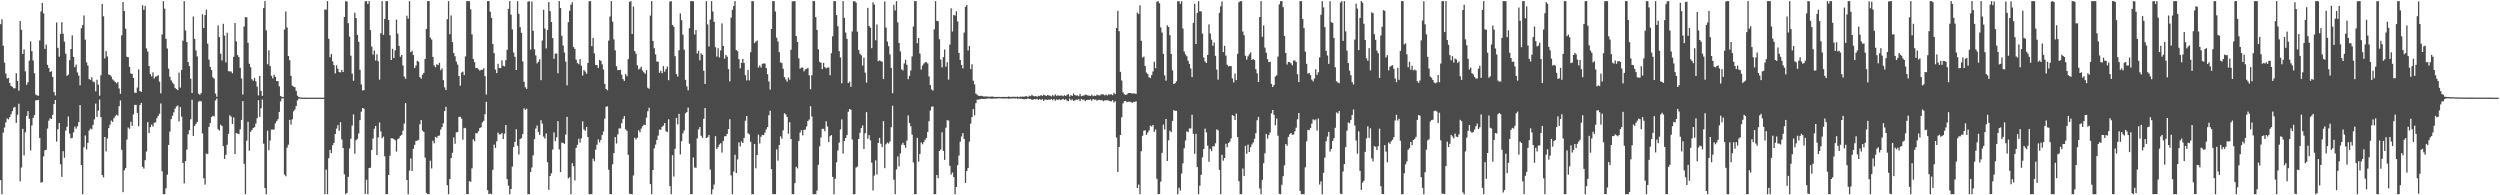 <?xml version="1.0" encoding="UTF-8"?>
<svg xmlns="http://www.w3.org/2000/svg" width="1920" height="150">
  <path d="M0 18.589h1v119.735H0zM1 14.837h1v134.263H1zM2 35.132h1v66.752H2zM3 48.070h1v49.878H3zM4 56.476h1v37.549H4zM5 60.242h1v30.703H5zM6 59.877h1v31.821H6zM7 63.757h1v26.163H7zM8 65.989h1v21.768H8zM9 66.635h1v18.790H9zM10 67.802h1v14.868H10zM11 67.842h1v14.235H11zM12 56.223h1v38.160H12zM13 62.087h1v26.131H13zM14 69.645h1v10.041H14zM15 16.171h1v123.147H15zM16 22.909h1v105.740H16zM17 41.449h1v57.492H17zM18 38.011h1v81.311H18zM19 54.787h1v46.865H19zM20 65.191h1v23.823H20zM21 63.130h1v22.205H21zM22 46.529h1v44.697H22zM23 31.768h1v83.776H23zM24 39.262h1v57.105H24zM25 46.434h1v44.150H25zM26 56.269h1v32.138H26zM27 72.589h1v4.458H27zM28 73.249h1v3.774H28zM29 73.530h1v3.104H29zM30 31.140h1v74.818H30zM31 8.808h1v131.492H31zM32 2.255h1v137.626H32zM33 10.280h1v109.832H33zM34 37.522h1v77.902H34zM35 34.234h1v80.824H35zM36 49.779h1v48.963H36zM37 52.210h1v40.487H37zM38 55.224h1v35.602H38zM39 54.748h1v36.630H39zM40 59.083h1v29.114H40zM41 70.691h1v9.215H41zM42 73.326h1v3.483H42zM43 17.256h1v91.495H43zM44 36.771h1v62.537H44zM45 43.534h1v50.931H45zM46 26.141h1v99.991H46zM47 17.056h1v118.783H47zM48 25.918h1v90.208H48zM49 31.980h1v89.157H49zM50 41.254h1v59.092H50zM51 58.266h1v39.129H51zM52 57.270h1v32.207H52zM53 46.226h1v56.354H53zM54 37.652h1v68.595H54zM55 27.162h1v78.687H55zM56 43.678h1v57.993H56zM57 51.563h1v45.729H57zM58 49.618h1v49.187H58zM59 55.594h1v41.415H59zM60 58.111h1v35.510H60zM61 65.543h1v15.143H61zM62 21.638h1v105.157H62zM63 19.295h1v129.836H63zM64 11.855h1v101.230H64zM65 30.480h1v73.535H65zM66 47.854h1v66.908H66zM67 50.326h1v59.395H67zM68 60.708h1v39.558H68zM69 61.435h1v37.272H69zM70 59.336h1v39.977H70zM71 62.596h1v33.307H71zM72 63.187h1v28.496H72zM73 70.150h1v9.428H73zM74 61.216h1v28.537H74zM75 64.991h1v19.993H75zM76 73.549h1v2.961H76zM77 57.820h1v32.137H77zM78 2.993h1v131.482H78zM79 12.535h1v123.700H79zM80 44.839h1v60.399H80zM81 39.280h1v77.002H81zM82 43.355h1v62.999H82zM83 57.211h1v41.215H83zM84 57.605h1v38.189H84zM85 58.779h1v33.833H85zM86 60.920h1v32.700H86zM87 61.920h1v28.968H87zM88 62.913h1v26.391H88zM89 64.016h1v24.080H89zM90 63.073h1v25.692H90zM91 67.905h1v13.683H91zM92 72.009h1v5.138H92zM93 27.117h1v87.954H93zM94 1.491h1v146.132H94zM95 8.507h1v122.255H95zM96 22.017h1v107.085H96zM97 43.555h1v63.645H97zM98 43.940h1v53.999H98zM99 51.362h1v47.571H99zM100 56.358h1v37.124H100zM101 56.770h1v39.879H101zM102 59.857h1v28.009H102zM103 71.161h1v9.359H103zM104 71.302h1v9.244H104zM105 67.199h1v19.552H105zM106 53.353h1v43.551H106zM107 69.957h1v10.684H107zM108 70.529h1v8.533H108zM109 4.015h1v124.148H109zM110 7.504h1v121.975H110zM111 4.566h1v118.469H111zM112 37.162h1v79.212H112zM113 39.621h1v54.199H113zM114 50.661h1v51.572H114zM115 56.950h1v40.759H115zM116 58.659h1v37.022H116zM117 55.583h1v41.630H117zM118 60.241h1v34.059H118zM119 58.879h1v35.066H119zM120 58.514h1v32.339H120zM121 57.734h1v31.303H121zM122 62.742h1v24.562H122zM123 71.682h1v7.803H123zM124 26.460h1v105.086H124zM125 0.869h1v148.262H125zM126 6.647h1v142.484H126zM127 29.875h1v114.724H127zM128 37.298h1v96.847H128zM129 52.670h1v58.653H129zM130 59.001h1v42.027H130zM131 61.675h1v29.823H131zM132 63.420h1v25.456H132zM133 64.650h1v21.638H133zM134 67.465h1v16.007H134zM135 68.423h1v13.326H135zM136 69.211h1v11.782H136zM137 55.781h1v37.452H137zM138 67.256h1v15.018H138zM139 53.704h1v35.844H139zM140 31.303h1v93.813H140zM141 0.869h1v139.969H141zM142 23.414h1v100.295H142zM143 32.304h1v82.596H143zM144 47.602h1v55.496H144zM145 50.765h1v49.126H145zM146 60.476h1v31.100H146zM147 71.426h1v5.172H147zM148 12.653h1v91.735H148zM149 29.836h1v66.937H149zM150 38.725h1v56.409H150zM151 43.369h1v50.274H151zM152 71.952h1v6.178H152zM153 72.831h1v4.638H153zM154 71.512h1v6.313H154zM155 10.937h1v91.550H155zM156 21.537h1v115.354H156zM157 11.570h1v130.219H157zM158 7.412h1v110.556H158zM159 33.513h1v84.863H159zM160 45.819h1v51.683H160zM161 51.350h1v43.084H161zM162 53.836h1v36.019H162zM163 59.367h1v29.524H163zM164 60.358h1v29.023H164zM165 71.824h1v5.354H165zM166 74.273h1v1.380H166zM167 19.483h1v79.783H167zM168 28.447h1v71.869H168zM169 41.287h1v54.488H169zM170 46.426h1v50.395H170zM171 18.279h1v93.957H171zM172 27.360h1v94.689H172zM173 47.899h1v70.971H173zM174 25.118h1v86.017H174zM175 54.662h1v48.150H175zM176 54.822h1v33.751H176zM177 54.873h1v34.726H177zM178 56.292h1v38.866H178zM179 43.550h1v46.661H179zM180 17.675h1v100.637H180zM181 31.771h1v70.446H181zM182 42.336h1v60.304H182zM183 43.882h1v59.155H183zM184 52.071h1v47.224H184zM185 60.245h1v31.849H185zM186 72.601h1v5.080H186zM187 20.395h1v105.422H187zM188 13.205h1v135.926H188zM189 13.265h1v94.781H189zM190 32.895h1v60.662H190zM191 49.014h1v66.787H191zM192 51.650h1v49.560H192zM193 60.869h1v38.979H193zM194 61.985h1v36.351H194zM195 59.810h1v37.845H195zM196 62.415h1v32.535H196zM197 66.581h1v24.188H197zM198 73.284h1v3.663H198zM199 58.388h1v31.358H199zM200 69.734h1v13.461H200zM201 73.640h1v2.780H201zM202 6.252h1v104.018H202zM203 0.869h1v143.568H203zM204 23.349h1v125.782H204zM205 49.364h1v50.978H205zM206 38.579h1v76.828H206zM207 50.771h1v57.100H207zM208 58.206h1v41.343H208zM209 60.190h1v39.354H209zM210 57.352h1v42.148H210zM211 59.031h1v35.701H211zM212 62.200h1v30.811H212zM213 62.288h1v29.284H213zM214 66.281h1v19.679H214zM215 73.687h1v4.239H215zM216 74.329h1v1.265H216zM217 74.569h1v1.000H217zM218 22.706h1v111.369H218zM219 8.793h1v126.561H219zM220 21.160h1v92.190H220zM221 43.003h1v68.126H221zM222 46.221h1v45.812H222zM223 58.280h1v37.426H223zM224 65.756h1v25.913H224zM225 66.585h1v18.982H225zM226 66.944h1v17.189H226zM227 69.802h1v11.568H227zM228 73.459h1v3.634H228zM229 74.484h1v1.254H229zM230 74.787h1v1.000H230zM231 74.888h1v1.000H231zM232 74.937h1v1.000H232zM233 74.964h1v1.000H233zM234 74.977h1v1.000H234zM235 74.987h1v1.000H235zM236 74.991h1v1.000H236zM237 74.994h1v1.000H237zM238 74.997h1v1.000H238zM239 74.997h1v1.000H239zM240 74.997h1v1.000H240zM241 74.998h1v1.000H241zM242 74.999h1v1.000H242zM243 75.000h1v1.000H243zM244 75.000h1v1.000H244zM245 75.000h1v1.000H245zM246 75.000h1v1.000H246zM247 75.000h1v1.000H247zM248 75.000h1v1.000H248zM249 7.336h1v141.795H249zM250 7.408h1v122.868H250zM251 0.869h1v148.262H251zM252 29.740h1v91.766H252zM253 43.993h1v71.131H253zM254 41.527h1v76.058H254zM255 47.116h1v64.425H255zM256 49.998h1v59.756H256zM257 56.394h1v46.570H257zM258 50.194h1v48.593H258zM259 52.837h1v43.267H259zM260 55.331h1v45.048H260zM261 55.592h1v38.236H261zM262 53.704h1v53.332H262zM263 55.310h1v58.410H263zM264 13.077h1v120.824H264zM265 0.943h1v148.188H265zM266 1.100h1v147.011H266zM267 17.827h1v118.005H267zM268 28.097h1v85.970H268zM269 42.822h1v63.742H269zM270 56.523h1v39.964H270zM271 62.028h1v25.832H271zM272 9.749h1v108.254H272zM273 13.814h1v93.836H273zM274 26.843h1v79.810H274zM275 32.094h1v70.414H275zM276 53.605h1v38.681H276zM277 64.809h1v20.953H277zM278 69.488h1v13.491H278zM279 69.169h1v14.285H279zM280 1.020h1v147.927H280zM281 0.869h1v137.194H281zM282 3.061h1v146.070H282zM283 0.869h1v128.226H283zM284 23.130h1v105.687H284zM285 35.776h1v79.366H285zM286 41.952h1v64.424H286zM287 38.775h1v60.088H287zM288 46.434h1v50.291H288zM289 41.711h1v77.307H289zM290 47.008h1v58.510H290zM291 61.195h1v32.861H291zM292 25.563h1v75.405H292zM293 0.869h1v105.288H293zM294 26.775h1v78.146H294zM295 14.531h1v105.475H295zM296 0.878h1v148.253H296zM297 0.877h1v148.197H297zM298 15.421h1v119.052H298zM299 27.085h1v92.448H299zM300 46.078h1v60.086H300zM301 37.497h1v68.779H301zM302 44.596h1v62.205H302zM303 38.715h1v69.003H303zM304 15.077h1v101.344H304zM305 25.838h1v81.127H305zM306 35.240h1v70.910H306zM307 43.582h1v60.757H307zM308 42.218h1v61.356H308zM309 50.269h1v50.062H309zM310 58.812h1v36.106H310zM311 60.582h1v18.660H311zM312 12.034h1v126.182H312zM313 14.284h1v134.847H313zM314 0.869h1v130.109H314zM315 40.055h1v81.630H315zM316 39.077h1v92.256H316zM317 42.279h1v72.014H317zM318 52.299h1v58.889H318zM319 50.339h1v57.836H319zM320 46.768h1v61.198H320zM321 47.403h1v60.017H321zM322 59.237h1v36.198H322zM323 60.406h1v31.829H323zM324 57.341h1v42.940H324zM325 55.944h1v45.469H325zM326 45.283h1v75.744H326zM327 22.238h1v125.877H327zM328 0.869h1v148.262H328zM329 0.869h1v148.262H329zM330 28.866h1v94.552H330zM331 30.361h1v99.032H331zM332 43.735h1v64.345H332zM333 50.261h1v59.814H333zM334 51.589h1v53.518H334zM335 49.339h1v56.529H335zM336 50.006h1v54.327H336zM337 48.217h1v55.871H337zM338 53.922h1v45.616H338zM339 52.536h1v45.108H339zM340 61.569h1v33.158H340zM341 67.014h1v18.354H341zM342 69.157h1v12.853H342zM343 14.733h1v127.475H343zM344 0.869h1v148.262H344zM345 26.275h1v111.204H345zM346 11.855h1v109.527H346zM347 32.335h1v84.983H347zM348 40.750h1v64.819H348zM349 43.215h1v67.215H349zM350 47.375h1v54.302H350zM351 49.668h1v51.662H351zM352 58.344h1v31.472H352zM353 65.777h1v23.806H353zM354 55.671h1v35.445H354zM355 55.040h1v52.200H355zM356 57.693h1v40.524H356zM357 43.310h1v55.217H357zM358 0.869h1v148.178H358zM359 0.869h1v148.219H359zM360 0.879h1v138.220H360zM361 7.164h1v132.464H361zM362 26.422h1v102.871H362zM363 45.229h1v61.760H363zM364 47.774h1v60.741H364zM365 52.274h1v50.030H365zM366 52.222h1v50.124H366zM367 53.178h1v47.640H367zM368 54.280h1v44.057H368zM369 53.545h1v44.189H369zM370 53.633h1v40.421H370zM371 52.447h1v40.334H371zM372 58.508h1v29.245H372zM373 72.607h1v5.597H373zM374 0.869h1v145.165H374zM375 0.869h1v148.262H375zM376 9.035h1v139.579H376zM377 13.826h1v135.305H377zM378 33.833h1v96.570H378zM379 40.852h1v70.215H379zM380 53.413h1v60.189H380zM381 56.171h1v52.408H381zM382 49.021h1v52.810H382zM383 52.157h1v51.102H383zM384 52.343h1v50.821H384zM385 46.351h1v55.751H385zM386 50.474h1v56.331H386zM387 51.000h1v51.678H387zM388 46.231h1v49.746H388zM389 38.268h1v99.281H389zM390 6.801h1v135.762H390zM391 0.869h1v148.237H391zM392 11.281h1v133.876H392zM393 22.573h1v105.402H393zM394 40.351h1v72.613H394zM395 43.595h1v65.413H395zM396 53.752h1v45.463H396zM397 0.869h1v111.034H397zM398 10.657h1v108.035H398zM399 20.845h1v86.017H399zM400 25.146h1v80.929H400zM401 47.225h1v55.809H401zM402 62.798h1v20.404H402zM403 67.000h1v17.313H403zM404 68.265h1v15.262H404zM405 1.300h1v147.831H405zM406 0.869h1v148.262H406zM407 38.159h1v93.936H407zM408 1.192h1v127.397H408zM409 23.657h1v95.619H409zM410 37.822h1v69.073H410zM411 42.589h1v56.138H411zM412 48.684h1v47.731H412zM413 47.448h1v53.869H413zM414 45.530h1v58.117H414zM415 61.607h1v30.663H415zM416 31.156h1v63.756H416zM417 7.454h1v97.417H417zM418 21.911h1v84.535H418zM419 37.150h1v65.339H419zM420 23.112h1v101.497H420zM421 1.645h1v144.141H421zM422 8.572h1v126.619H422zM423 16.900h1v116.185H423zM424 29.242h1v85.608H424zM425 45.180h1v56.575H425zM426 41.242h1v67.080H426zM427 41.062h1v64.431H427zM428 56.249h1v36.786H428zM429 0.876h1v113.851H429zM430 6.134h1v126.085H430zM431 27.502h1v82.003H431zM432 34.961h1v74.750H432zM433 40.297h1v70.224H433zM434 47.369h1v55.967H434zM435 65.607h1v24.165H435zM436 17.061h1v119.908H436zM437 8.298h1v127.745H437zM438 3.641h1v145.490H438zM439 1.734h1v123.562H439zM440 36.127h1v91.539H440zM441 37.534h1v101.054H441zM442 45.758h1v67.795H442zM443 48.438h1v62.844H443zM444 49.360h1v57.199H444zM445 45.436h1v64.064H445zM446 50.445h1v55.811H446zM447 57.973h1v35.241H447zM448 53.794h1v45.604H448zM449 55.001h1v45.505H449zM450 56.671h1v40.790H450zM451 48.327h1v56.906H451zM452 1.017h1v148.114H452zM453 0.869h1v148.262H453zM454 35.405h1v113.701H454zM455 29.110h1v92.746H455zM456 41.004h1v82.842H456zM457 49.838h1v65.109H457zM458 50.028h1v61.146H458zM459 52.160h1v54.971H459zM460 46.142h1v63.150H460zM461 46.772h1v60.692H461zM462 49.391h1v54.343H462zM463 53.395h1v47.608H463zM464 64.398h1v26.762H464zM465 68.351h1v13.642H465zM466 69.369h1v12.239H466zM467 31.187h1v99.155H467zM468 12.708h1v136.400H468zM469 0.869h1v148.262H469zM470 16.663h1v109.509H470zM471 30.245h1v87.342H471zM472 38.661h1v66.658H472zM473 50.821h1v59.412H473zM474 53.840h1v49.323H474zM475 53.765h1v44.843H475zM476 53.654h1v45.011H476zM477 57.356h1v37.235H477zM478 60.794h1v30.484H478zM479 62.088h1v27.070H479zM480 56.896h1v42.437H480zM481 58.584h1v41.847H481zM482 45.415h1v73.468H482zM483 1.451h1v147.291H483zM484 0.869h1v148.262H484zM485 26.080h1v123.051H485zM486 5.005h1v129.746H486zM487 39.165h1v66.603H487zM488 41.280h1v65.908H488zM489 50.174h1v55.654H489zM490 53.278h1v46.761H490zM491 52.624h1v48.900H491zM492 51.189h1v47.574H492zM493 54.179h1v42.811H493zM494 55.569h1v40.241H494zM495 56.692h1v39.395H495zM496 53.884h1v36.445H496zM497 67.368h1v18.120H497zM498 68.152h1v14.568H498zM499 11.970h1v129.445H499zM500 0.869h1v148.262H500zM501 31.500h1v99.052H501zM502 37.065h1v76.847H502zM503 41.762h1v69.315H503zM504 47.277h1v60.209H504zM505 47.424h1v56.699H505zM506 55.874h1v43.625H506zM507 54.340h1v45.281H507zM508 56.215h1v41.150H508zM509 50.749h1v45.747H509zM510 55.065h1v39.465H510zM511 53.108h1v47.702H511zM512 51.099h1v50.360H512zM513 61.568h1v30.067H513zM514 1.155h1v141.737H514zM515 0.903h1v148.222H515zM516 19.164h1v99.964H516zM517 20.547h1v115.049H517zM518 43.176h1v71.084H518zM519 56.827h1v33.760H519zM520 58.763h1v36.758H520zM521 38.621h1v48.834H521zM522 10.316h1v108.237H522zM523 15.455h1v93.015H523zM524 26.630h1v75.775H524zM525 38.140h1v62.040H525zM526 61.324h1v25.717H526zM527 66.310h1v19.775H527zM528 69.377h1v13.275H528zM529 21.665h1v88.701H529zM530 0.880h1v148.206H530zM531 0.869h1v148.258H531zM532 0.902h1v120.059H532zM533 26.450h1v102.211H533zM534 23.017h1v105.842H534zM535 41.083h1v65.243H535zM536 38.958h1v60.544H536zM537 46.347h1v51.219H537zM538 40.969h1v63.275H538zM539 42.133h1v63.759H539zM540 54.380h1v36.842H540zM541 64.476h1v18.454H541zM542 0.870h1v105.114H542zM543 18.754h1v86.681H543zM544 35.709h1v68.022H544zM545 15.003h1v115.234H545zM546 0.869h1v148.262H546zM547 8.870h1v136.606H547zM548 16.798h1v124.900H548zM549 36.271h1v68.320H549zM550 43.482h1v70.935H550zM551 37.009h1v76.062H551zM552 44.059h1v66.967H552zM553 38.710h1v71.319H553zM554 17.985h1v99.202H554zM555 35.328h1v73.035H555zM556 45.080h1v59.677H556zM557 42.189h1v62.363H557zM558 43.519h1v59.340H558zM559 53.089h1v46.027H559zM560 62.472h1v29.144H560zM561 13.545h1v121.193H561zM562 7.558h1v141.573H562zM563 4.632h1v127.154H563zM564 0.869h1v117.948H564zM565 38.389h1v94.486H565zM566 39.378h1v83.025H566zM567 45.393h1v63.976H567zM568 52.477h1v60.031H568zM569 48.257h1v60.396H569zM570 45.290h1v64.533H570zM571 48.388h1v57.613H571zM572 57.787h1v34.936H572zM573 61.769h1v27.280H573zM574 53.684h1v48.639H574zM575 61.681h1v41.546H575zM576 40.115h1v68.753H576zM577 0.869h1v148.262H577zM578 0.869h1v148.262H578zM579 33.141h1v77.485H579zM580 31.931h1v97.342H580zM581 31.123h1v87.924H581zM582 51.834h1v51.608H582zM583 50.208h1v59.990H583zM584 51.869h1v53.201H584zM585 48.979h1v54.643H585zM586 48.693h1v55.157H586zM587 48.852h1v52.939H587zM588 52.341h1v46.963H588zM589 56.973h1v40.597H589zM590 62.557h1v25.947H590zM591 68.815h1v16.265H591zM592 22.256h1v107.639H592zM593 0.869h1v148.056H593zM594 0.869h1v148.262H594zM595 8.832h1v140.299H595zM596 28.906h1v85.842H596zM597 31.899h1v91.469H597zM598 40.046h1v71.378H598zM599 47.920h1v56.788H599zM600 48.502h1v58.039H600zM601 52.771h1v47.328H601zM602 59.172h1v27.822H602zM603 60.980h1v26.913H603zM604 62.708h1v27.154H604zM605 59.553h1v43.112H605zM606 61.240h1v32.616H606zM607 38.211h1v68.533H607zM608 1.087h1v148.044H608zM609 0.869h1v148.262H609zM610 0.869h1v139.817H610zM611 27.676h1v100.431H611zM612 32.250h1v97.077H612zM613 44.778h1v63.442H613zM614 52.671h1v49.099H614zM615 51.931h1v47.994H615zM616 51.877h1v52.044H616zM617 54.782h1v44.994H617zM618 53.291h1v46.196H618zM619 52.910h1v44.229H619zM620 52.059h1v40.857H620zM621 57.877h1v33.920H621zM622 68.481h1v13.107H622zM623 57.762h1v31.718H623zM624 0.871h1v148.260H624zM625 0.869h1v148.262H625zM626 13.085h1v136.046H626zM627 22.972h1v123.387H627zM628 37.875h1v88.672H628zM629 47.444h1v64.937H629zM630 48.185h1v57.450H630zM631 53.088h1v45.871H631zM632 48.273h1v50.624H632zM633 51.540h1v49.254H633zM634 52.555h1v40.566H634zM635 51.934h1v45.176H635zM636 51.817h1v57.237H636zM637 57.818h1v46.772H637zM638 40.864h1v62.872H638zM639 27.846h1v107.974H639zM640 0.869h1v148.262H640zM641 0.869h1v136.416H641zM642 11.580h1v113.035H642zM643 20.159h1v95.452H643zM644 39.292h1v70.220H644zM645 44.104h1v55.250H645zM646 63.965h1v27.745H646zM647 0.869h1v117.064H647zM648 13.652h1v94.616H648zM649 25.039h1v80.995H649zM650 29.858h1v73.875H650zM651 63.818h1v22.019H651zM652 62.741h1v20.992H652zM653 66.678h1v17.622H653zM654 24.105h1v82.998H654zM655 1.007h1v148.124H655zM656 0.869h1v148.262H656zM657 2.015h1v126.647H657zM658 24.279h1v103.649H658zM659 38.276h1v68.453H659zM660 41.329h1v60.645H660zM661 42.518h1v55.841H661zM662 50.316h1v46.048H662zM663 44.227h1v70.239H663zM664 55.829h1v46.498H664zM665 63.426h1v22.678H665zM666 6.063h1v100.468H666zM667 19.935h1v83.840H667zM668 21.316h1v86.458H668zM669 37.037h1v87.847H669zM670 1.750h1v144.549H670zM671 3.513h1v131.344H671zM672 30.921h1v92.222H672zM673 18.786h1v115.244H673zM674 46.970h1v62.818H674zM675 46.392h1v59.468H675zM676 46.986h1v63.411H676zM677 47.353h1v65.717H677zM678 60.702h1v32.321H678zM679 1.123h1v128.029H679zM680 21.119h1v89.685H680zM681 31.961h1v77.547H681zM682 35.488h1v74.721H682zM683 41.793h1v66.877H683zM684 52.283h1v45.456H684zM685 71.576h1v9.650H685zM686 3.714h1v134.300H686zM687 8.056h1v141.075H687zM688 0.885h1v129.201H688zM689 17.180h1v102.995H689zM690 33.045h1v94.699H690zM691 39.487h1v78.396H691zM692 53.267h1v57.902H692zM693 54.109h1v55.549H693zM694 48.686h1v62.779H694zM695 45.789h1v67.743H695zM696 49.780h1v58.235H696zM697 60.824h1v27.811H697zM698 58.283h1v36.133H698zM699 54.115h1v42.870H699zM700 43.323h1v60.081H700zM701 20.348h1v104.401H701zM702 0.869h1v148.262H702zM703 0.869h1v148.262H703zM704 33.169h1v72.703H704zM705 29.169h1v94.977H705zM706 41.138h1v77.164H706zM707 53.440h1v55.993H707zM708 50.318h1v60.463H708zM709 48.854h1v60.259H709zM710 47.861h1v59.475H710zM711 47.787h1v58.157H711zM712 48.717h1v52.591H712zM713 58.680h1v34.424H713zM714 65.330h1v19.557H714zM715 68.653h1v13.338H715zM716 69.597h1v12.138H716zM717 22.519h1v126.612H717zM718 0.869h1v148.262H718zM719 15.974h1v118.433H719zM720 16.294h1v120.579H720zM721 30.146h1v85.780H721zM722 45.711h1v69.085H722zM723 51.770h1v49.820H723zM724 43.888h1v72.051H724zM725 38.014h1v84.775H725zM726 51.133h1v46.942H726zM727 47.829h1v44.509H727zM728 61.114h1v31.441H728zM729 34.263h1v93.088H729zM730 6.394h1v127.707H730zM731 24.189h1v108.316H731zM732 11.522h1v124.479H732zM733 12.022h1v137.109H733zM734 8.683h1v134.876H734zM735 16.479h1v110.392H735zM736 40.678h1v78.810H736zM737 46.061h1v62.747H737zM738 49.808h1v55.067H738zM739 52.512h1v49.691H739zM740 25.020h1v81.665H740zM741 5.292h1v135.305H741zM742 3.859h1v127.499H742zM743 38.766h1v90.228H743zM744 35.301h1v73.424H744zM745 53.166h1v41.790H745zM746 49.345h1v40.629H746zM747 62.015h1v21.795H747zM748 64.811h1v23.829H748zM749 71.899h1v7.368H749zM750 72.780h1v3.803H750zM751 73.547h1v2.890H751zM752 73.794h1v2.433H752zM753 73.449h1v2.483H753zM754 73.844h1v2.067H754zM755 74.062h1v1.946H755zM756 74.068h1v1.792H756zM757 74.058h1v1.786H757zM758 74.175h1v1.543H758zM759 74.260h1v1.323H759zM760 74.266h1v1.497H760zM761 74.153h1v1.631H761zM762 74.157h1v1.608H762zM763 74.393h1v1.213H763zM764 74.485h1v1.226H764zM765 74.387h1v1.217H765zM766 74.434h1v1.125H766zM767 74.403h1v1.075H767zM768 74.495h1v1.018H768zM769 74.430h1v1.153H769zM770 74.379h1v1.287H770zM771 74.444h1v1.196H771zM772 74.395h1v1.297H772zM773 74.484h1v1.077H773zM774 74.158h1v1.655H774zM775 74.342h1v1.322H775zM776 74.468h1v1.188H776zM777 74.281h1v1.345H777zM778 74.367h1v1.150H778zM779 74.302h1v1.439H779zM780 74.456h1v1.000H780zM781 74.164h1v1.712H781zM782 74.616h1v1.000H782zM783 74.151h1v1.691H783zM784 74.321h1v1.436H784zM785 74.087h1v1.957H785zM786 74.408h1v1.817H786zM787 73.859h1v2.129H787zM788 73.943h1v2.207H788zM789 74.469h1v1.018H789zM790 73.541h1v2.562H790zM791 73.895h1v2.045H791zM792 72.911h1v3.716H792zM793 73.651h1v2.820H793zM794 73.965h1v2.025H794zM795 73.701h1v2.643H795zM796 74.351h1v1.509H796zM797 73.499h1v3.256H797zM798 73.853h1v2.224H798zM799 72.988h1v3.814H799zM800 73.657h1v2.435H800zM801 72.694h1v4.754H801zM802 73.213h1v3.235H802zM803 73.756h1v2.762H803zM804 72.985h1v3.741H804zM805 73.315h1v3.069H805zM806 73.498h1v3.189H806zM807 74.043h1v1.912H807zM808 72.952h1v4.071H808zM809 73.911h1v2.097H809zM810 72.483h1v4.812H810zM811 73.622h1v2.723H811zM812 73.142h1v3.714H812zM813 73.633h1v2.511H813zM814 73.370h1v3.606H814zM815 73.326h1v3.120H815zM816 73.880h1v2.067H816zM817 73.105h1v3.597H817zM818 73.654h1v2.549H818zM819 72.795h1v4.522H819zM820 72.265h1v5.448H820zM821 74.182h1v1.516H821zM822 73.058h1v3.924H822zM823 73.692h1v2.709H823zM824 71.781h1v5.684H824zM825 73.034h1v4.103H825zM826 73.415h1v3.054H826zM827 73.228h1v3.430H827zM828 73.876h1v2.271H828zM829 72.136h1v5.482H829zM830 73.906h1v2.053H830zM831 73.528h1v3.025H831zM832 73.370h1v3.230H832zM833 72.685h1v5.014H833zM834 72.786h1v4.069H834zM835 73.333h1v3.297H835zM836 73.461h1v3.291H836zM837 73.725h1v2.600H837zM838 72.713h1v4.630H838zM839 73.873h1v2.156H839zM840 73.392h1v3.266H840zM841 73.683h1v2.751H841zM842 72.661h1v4.653H842zM843 73.186h1v3.535H843zM844 73.379h1v3.307H844zM845 72.592h1v4.345H845zM846 72.388h1v4.528H846zM847 72.565h1v5.178H847zM848 73.215h1v3.863H848zM849 72.626h1v4.556H849zM850 73.318h1v3.585H850zM851 72.408h1v4.864H851zM852 72.722h1v4.973H852zM853 72.365h1v5.509H853zM854 73.106h1v3.860H854zM855 71.285h1v7.407H855zM856 72.308h1v5.474H856zM857 21.527h1v84.165H857zM858 8.318h1v123.810H858zM859 23.983h1v88.864H859zM860 55.191h1v48.488H860zM861 61.863h1v28.124H861zM862 70.880h1v8.521H862zM863 72.371h1v5.383H863zM864 72.925h1v4.607H864zM865 72.476h1v6.005H865zM866 71.551h1v6.613H866zM867 71.491h1v6.583H867zM868 71.348h1v6.939H868zM869 71.938h1v7.110H869zM870 71.664h1v6.553H870zM871 71.827h1v6.435H871zM872 72.069h1v5.687H872zM873 9.698h1v134.708H873zM874 10.877h1v130.898H874zM875 4.038h1v145.093H875zM876 31.322h1v84.858H876zM877 44.191h1v60.112H877zM878 43.485h1v56.872H878zM879 50.682h1v49.347H879zM880 55.711h1v47.886H880zM881 56.898h1v44.960H881zM882 59.337h1v40.881H882zM883 60.030h1v36.491H883zM884 57.728h1v39.473H884zM885 54.876h1v41.072H885zM886 47.378h1v53.920H886zM887 52.400h1v47.089H887zM888 1.337h1v135.993H888zM889 0.869h1v148.262H889zM890 2.559h1v146.371H890zM891 21.066h1v118.411H891zM892 25.013h1v92.399H892zM893 41.366h1v54.338H893zM894 57.920h1v41.510H894zM895 61.928h1v29.452H895zM896 19.464h1v104.179H896zM897 20.718h1v86.987H897zM898 27.036h1v73.320H898zM899 41.419h1v60.123H899zM900 54.018h1v38.864H900zM901 64.500h1v20.157H901zM902 63.894h1v21.274H902zM903 62.414h1v22.713H903zM904 0.950h1v148.182H904zM905 0.869h1v143.257H905zM906 2.905h1v143.400H906zM907 0.936h1v132.403H907zM908 21.927h1v103.531H908zM909 39.571h1v74.289H909zM910 41.794h1v66.121H910zM911 43.206h1v57.649H911zM912 46.685h1v54.876H912zM913 49.122h1v49.536H913zM914 52.570h1v46.116H914zM915 59.220h1v28.919H915zM916 17.548h1v85.256H916zM917 2.947h1v115.169H917zM918 33.805h1v68.983H918zM919 9.930h1v118.370H919zM920 0.873h1v148.258H920zM921 8.690h1v133.916H921zM922 8.773h1v125.516H922zM923 25.815h1v95.087H923zM924 44.109h1v70.304H924zM925 47.281h1v51.483H925zM926 48.397h1v53.305H926zM927 42.220h1v69.662H927zM928 18.716h1v105.520H928zM929 25.721h1v88.592H929zM930 30.459h1v85.670H930zM931 35.110h1v77.199H931zM932 32.601h1v79.799H932zM933 42.867h1v67.200H933zM934 53.471h1v45.888H934zM935 61.181h1v38.910H935zM936 9.864h1v120.617H936zM937 4.839h1v144.292H937zM938 1.053h1v117.853H938zM939 40.063h1v83.335H939zM940 35.164h1v86.202H940zM941 42.687h1v67.756H941zM942 49.695h1v63.379H942zM943 51.060h1v58.733H943zM944 50.612h1v58.187H944zM945 50.770h1v55.576H945zM946 60.205h1v28.120H946zM947 63.267h1v25.746H947zM948 56.498h1v35.629H948zM949 61.564h1v25.674H949zM950 41.303h1v63.896H950zM951 1.758h1v137.427H951zM952 0.869h1v148.262H952zM953 0.869h1v148.262H953zM954 24.235h1v105.225H954zM955 27.074h1v108.127H955zM956 42.795h1v69.244H956zM957 45.791h1v72.272H957zM958 43.238h1v67.802H958zM959 41.681h1v75.058H959zM960 40.233h1v72.830H960zM961 46.066h1v64.840H961zM962 45.248h1v64.140H962zM963 46.182h1v60.478H963zM964 53.143h1v49.130H964zM965 56.261h1v36.097H965zM966 62.956h1v26.799H966zM967 13.046h1v131.715H967zM968 0.869h1v148.262H968zM969 28.213h1v109.938H969zM970 19.511h1v105.807H970zM971 36.554h1v81.132H971zM972 40.503h1v62.363H972zM973 45.457h1v61.009H973zM974 47.701h1v56.032H974zM975 47.442h1v54.365H975zM976 64.412h1v22.627H976zM977 66.799h1v17.674H977zM978 65.311h1v22.931H978zM979 58.781h1v37.433H979zM980 57.817h1v33.215H980zM981 43.471h1v60.757H981zM982 3.367h1v145.545H982zM983 0.869h1v148.262H983zM984 0.869h1v141.020H984zM985 5.525h1v129.772H985zM986 27.587h1v99.429H986zM987 40.724h1v69.893H987zM988 49.539h1v62.360H988zM989 47.554h1v57.556H989zM990 47.720h1v55.514H990zM991 48.579h1v53.541H991zM992 50.189h1v53.334H992zM993 46.448h1v56.804H993zM994 46.451h1v54.346H994zM995 47.647h1v50.392H995zM996 57.025h1v34.610H996zM997 63.002h1v23.757H997zM998 0.869h1v145.692H998zM999 0.869h1v148.262H999zM1000 14.668h1v134.463H1000zM1001 21.640h1v127.491H1001zM1002 39.605h1v88.919H1002zM1003 48.995h1v59.554H1003zM1004 56.542h1v43.213H1004zM1005 56.085h1v43.892H1005zM1006 57.773h1v40.521H1006zM1007 61.192h1v33.731H1007zM1008 62.534h1v29.097H1008zM1009 60.326h1v32.078H1009zM1010 53.220h1v38.492H1010zM1011 57.508h1v42.797H1011zM1012 55.486h1v35.526H1012zM1013 44.021h1v97.704H1013zM1014 11.389h1v127.927H1014zM1015 0.869h1v148.262H1015zM1016 5.657h1v127.058H1016zM1017 20.841h1v100.257H1017zM1018 39.137h1v69.374H1018zM1019 42.595h1v62.331H1019zM1020 49.066h1v52.233H1020zM1021 0.906h1v115.536H1021zM1022 17.100h1v97.266H1022zM1023 17.557h1v90.713H1023zM1024 29.232h1v76.939H1024zM1025 51.656h1v46.481H1025zM1026 62.414h1v23.977H1026zM1027 63.330h1v23.858H1027zM1028 63.956h1v21.319H1028zM1029 1.927h1v146.745H1029zM1030 0.869h1v148.250H1030zM1031 31.408h1v100.332H1031zM1032 0.869h1v125.068H1032zM1033 24.135h1v88.877H1033zM1034 38.861h1v61.471H1034zM1035 48.442h1v45.590H1035zM1036 54.262h1v40.404H1036zM1037 57.812h1v34.275H1037zM1038 63.118h1v25.223H1038zM1039 64.904h1v19.189H1039zM1040 30.436h1v65.957H1040zM1041 2.773h1v105.143H1041zM1042 6.584h1v111.416H1042zM1043 38.505h1v62.346H1043zM1044 13.788h1v117.423H1044zM1045 0.869h1v144.951H1045zM1046 2.054h1v138.210H1046zM1047 18.300h1v120.561H1047zM1048 30.681h1v85.953H1048zM1049 44.737h1v61.565H1049zM1050 46.641h1v50.383H1050zM1051 36.960h1v68.886H1051zM1052 54.077h1v44.497H1052zM1053 9.424h1v112.234H1053zM1054 10.128h1v113.814H1054zM1055 26.198h1v85.974H1055zM1056 30.584h1v82.170H1056zM1057 38.863h1v76.360H1057zM1058 40.857h1v71.381H1058zM1059 59.857h1v38.968H1059zM1060 27.296h1v115.692H1060zM1061 20.527h1v128.412H1061zM1062 7.851h1v141.280H1062zM1063 8.341h1v103.115H1063zM1064 44.157h1v72.265H1064zM1065 42.311h1v82.378H1065zM1066 54.054h1v55.370H1066zM1067 51.205h1v59.262H1067zM1068 50.472h1v58.074H1068zM1069 50.056h1v57.295H1069zM1070 52.801h1v52.501H1070zM1071 60.270h1v32.266H1071zM1072 63.060h1v25.122H1072zM1073 52.060h1v40.519H1073zM1074 61.269h1v29.971H1074zM1075 39.056h1v69.029H1075zM1076 0.869h1v148.262H1076zM1077 0.869h1v148.262H1077zM1078 34.116h1v98.956H1078zM1079 33.217h1v93.042H1079zM1080 41.727h1v82.259H1080zM1081 51.667h1v63.452H1081zM1082 47.452h1v66.434H1082zM1083 53.626h1v55.416H1083zM1084 50.482h1v61.073H1084zM1085 54.005h1v53.522H1085zM1086 53.419h1v53.220H1086zM1087 54.167h1v50.877H1087zM1088 62.370h1v29.742H1088zM1089 63.652h1v24.666H1089zM1090 61.793h1v27.041H1090zM1091 31.037h1v105.008H1091zM1092 15.721h1v128.546H1092zM1093 0.927h1v148.204H1093zM1094 18.717h1v113.607H1094zM1095 26.438h1v88.481H1095zM1096 43.602h1v64.232H1096zM1097 52.641h1v54.289H1097zM1098 58.846h1v34.518H1098zM1099 59.738h1v32.482H1099zM1100 61.495h1v30.468H1100zM1101 63.404h1v21.889H1101zM1102 64.000h1v20.949H1102zM1103 63.260h1v22.393H1103zM1104 57.613h1v36.815H1104zM1105 63.127h1v23.435H1105zM1106 48.802h1v58.964H1106zM1107 0.869h1v147.941H1107zM1108 0.869h1v147.840H1108zM1109 24.635h1v124.483H1109zM1110 0.884h1v126.665H1110zM1111 30.698h1v78.046H1111zM1112 34.436h1v78.457H1112zM1113 42.321h1v68.111H1113zM1114 46.285h1v57.350H1114zM1115 43.130h1v61.679H1115zM1116 48.006h1v58.276H1116zM1117 44.904h1v57.718H1117zM1118 45.675h1v59.292H1118zM1119 48.330h1v57.009H1119zM1120 47.154h1v55.999H1120zM1121 58.586h1v33.442H1121zM1122 61.331h1v31.715H1122zM1123 7.648h1v140.096H1123zM1124 3.582h1v145.549H1124zM1125 30.194h1v86.075H1125zM1126 34.745h1v70.923H1126zM1127 45.170h1v55.352H1127zM1128 53.364h1v42.682H1128zM1129 51.879h1v49.135H1129zM1130 56.210h1v45.821H1130zM1131 57.143h1v44.219H1131zM1132 59.065h1v40.468H1132zM1133 60.306h1v36.663H1133zM1134 60.272h1v34.634H1134zM1135 52.759h1v46.382H1135zM1136 50.519h1v47.247H1136zM1137 59.799h1v28.123H1137zM1138 7.567h1v136.697H1138zM1139 0.869h1v148.262H1139zM1140 22.543h1v102.058H1140zM1141 22.944h1v114.411H1141zM1142 40.446h1v77.072H1142zM1143 59.628h1v29.030H1143zM1144 58.625h1v39.537H1144zM1145 34.134h1v64.581H1145zM1146 19.624h1v104.593H1146zM1147 22.794h1v84.692H1147zM1148 37.300h1v64.822H1148zM1149 41.820h1v60.735H1149zM1150 61.925h1v25.779H1150zM1151 62.726h1v24.067H1151zM1152 62.642h1v25.079H1152zM1153 29.098h1v85.957H1153zM1154 0.869h1v146.931H1154zM1155 0.869h1v145.114H1155zM1156 0.895h1v117.190H1156zM1157 28.494h1v104.505H1157zM1158 23.235h1v101.869H1158zM1159 40.484h1v66.212H1159zM1160 44.619h1v55.102H1160zM1161 47.557h1v50.645H1161zM1162 47.281h1v51.506H1162zM1163 50.992h1v45.624H1163zM1164 58.274h1v28.751H1164zM1165 61.894h1v23.831H1165zM1166 5.800h1v112.925H1166zM1167 15.867h1v92.868H1167zM1168 36.273h1v73.566H1168zM1169 0.869h1v138.436H1169zM1170 0.869h1v148.170H1170zM1171 14.052h1v120.978H1171zM1172 4.908h1v127.090H1172zM1173 34.970h1v78.598H1173zM1174 45.201h1v62.398H1174zM1175 47.245h1v51.319H1175zM1176 41.995h1v59.741H1176zM1177 28.463h1v82.953H1177zM1178 20.355h1v104.628H1178zM1179 31.604h1v81.921H1179zM1180 35.609h1v80.734H1180zM1181 35.009h1v76.827H1181zM1182 32.787h1v78.841H1182zM1183 45.352h1v56.770H1183zM1184 63.799h1v32.937H1184zM1185 22.666h1v114.291H1185zM1186 10.195h1v138.936H1186zM1187 1.621h1v117.172H1187zM1188 2.880h1v111.760H1188zM1189 35.980h1v86.664H1189zM1190 38.678h1v80.838H1190zM1191 44.988h1v61.737H1191zM1192 50.253h1v62.330H1192zM1193 49.823h1v58.509H1193zM1194 50.500h1v56.994H1194zM1195 55.896h1v41.742H1195zM1196 60.558h1v28.796H1196zM1197 60.147h1v36.505H1197zM1198 52.105h1v39.269H1198zM1199 61.283h1v26.498H1199zM1200 41.354h1v64.973H1200zM1201 0.869h1v148.262H1201zM1202 0.869h1v148.262H1202zM1203 27.815h1v87.705H1203zM1204 26.515h1v107.616H1204zM1205 28.645h1v99.112H1205zM1206 48.484h1v63.129H1206zM1207 48.017h1v69.173H1207zM1208 42.262h1v72.871H1208zM1209 40.582h1v70.012H1209zM1210 41.714h1v71.918H1210zM1211 45.794h1v64.661H1211zM1212 50.211h1v58.515H1212zM1213 46.021h1v61.334H1213zM1214 53.130h1v41.094H1214zM1215 59.347h1v29.190H1215zM1216 18.413h1v111.273H1216zM1217 0.869h1v148.262H1217zM1218 0.883h1v142.110H1218zM1219 19.695h1v117.662H1219zM1220 34.856h1v69.466H1220zM1221 38.834h1v78.390H1221zM1222 40.522h1v65.819H1222zM1223 47.932h1v53.256H1223zM1224 47.028h1v55.840H1224zM1225 53.362h1v42.436H1225zM1226 66.280h1v18.610H1226zM1227 65.599h1v19.021H1227zM1228 66.120h1v20.099H1228zM1229 56.537h1v39.164H1229zM1230 62.623h1v24.669H1230zM1231 40.880h1v68.364H1231zM1232 0.869h1v148.169H1232zM1233 0.869h1v148.262H1233zM1234 0.869h1v143.178H1234zM1235 27.928h1v96.570H1235zM1236 30.419h1v96.452H1236zM1237 41.595h1v69.787H1237zM1238 48.067h1v56.504H1238zM1239 48.900h1v55.618H1239zM1240 46.442h1v56.712H1240zM1241 49.018h1v54.893H1241zM1242 47.084h1v57.563H1242zM1243 46.891h1v56.796H1243zM1244 47.619h1v51.516H1244zM1245 52.590h1v45.051H1245zM1246 64.052h1v21.847H1246zM1247 55.949h1v55.976H1247zM1248 0.869h1v148.262H1248zM1249 0.869h1v148.262H1249zM1250 15.424h1v133.707H1250zM1251 32.389h1v114.995H1251zM1252 44.917h1v77.444H1252zM1253 49.861h1v61.759H1253zM1254 50.193h1v45.497H1254zM1255 52.956h1v43.644H1255zM1256 55.393h1v38.900H1256zM1257 59.342h1v33.336H1257zM1258 59.608h1v31.537H1258zM1259 59.660h1v31.950H1259zM1260 50.834h1v48.378H1260zM1261 58.065h1v31.879H1261zM1262 44.866h1v47.842H1262zM1263 23.561h1v115.193H1263zM1264 0.869h1v148.262H1264zM1265 0.869h1v141.141H1265zM1266 5.698h1v117.099H1266zM1267 21.254h1v91.343H1267zM1268 40.406h1v66.401H1268zM1269 43.590h1v58.432H1269zM1270 61.416h1v27.783H1270zM1271 0.869h1v116.151H1271zM1272 19.134h1v88.104H1272zM1273 15.908h1v94.075H1273zM1274 39.084h1v65.921H1274zM1275 62.495h1v25.451H1275zM1276 62.924h1v23.669H1276zM1277 63.672h1v24.278H1277zM1278 15.466h1v97.403H1278zM1279 3.167h1v145.964H1279zM1280 1.008h1v148.116H1280zM1281 0.869h1v127.358H1281zM1282 23.454h1v103.122H1282zM1283 39.604h1v63.848H1283zM1284 44.261h1v52.664H1284zM1285 48.753h1v44.863H1285zM1286 55.388h1v38.650H1286zM1287 58.332h1v33.041H1287zM1288 66.836h1v16.767H1288zM1289 65.438h1v20.220H1289zM1290 2.125h1v102.897H1290zM1291 8.607h1v107.708H1291zM1292 27.308h1v81.169H1292zM1293 33.120h1v97.746H1293zM1294 1.609h1v134.476H1294zM1295 1.272h1v140.857H1295zM1296 27.493h1v99.144H1296zM1297 21.534h1v117.293H1297zM1298 45.554h1v67.974H1298zM1299 46.806h1v59.476H1299zM1300 48.489h1v49.063H1300zM1301 37.075h1v68.643H1301zM1302 58.376h1v32.506H1302zM1303 9.280h1v114.573H1303zM1304 23.322h1v89.992H1304zM1305 30.718h1v81.105H1305zM1306 32.069h1v80.243H1306zM1307 41.192h1v73.606H1307zM1308 43.485h1v55.862H1308zM1309 61.241h1v25.691H1309zM1310 19.158h1v127.507H1310zM1311 17.202h1v131.893H1311zM1312 8.395h1v112.895H1312zM1313 28.571h1v76.664H1313zM1314 43.003h1v81.617H1314zM1315 46.826h1v71.974H1315zM1316 51.186h1v58.171H1316zM1317 51.760h1v59.041H1317zM1318 50.704h1v58.700H1318zM1319 50.298h1v57.053H1319zM1320 52.560h1v43.721H1320zM1321 64.156h1v24.724H1321zM1322 53.103h1v40.874H1322zM1323 59.050h1v31.328H1323zM1324 38.947h1v70.044H1324zM1325 1.114h1v127.774H1325zM1326 0.869h1v148.262H1326zM1327 0.869h1v148.262H1327zM1328 38.071h1v71.246H1328zM1329 32.246h1v92.357H1329zM1330 40.809h1v76.865H1330zM1331 47.479h1v61.721H1331zM1332 50.625h1v63.537H1332zM1333 53.019h1v56.132H1333zM1334 50.360h1v61.390H1334zM1335 53.505h1v52.866H1335zM1336 53.878h1v51.600H1336zM1337 56.618h1v38.813H1337zM1338 63.672h1v28.332H1338zM1339 62.659h1v25.555H1339zM1340 61.904h1v27.214H1340zM1341 24.691h1v124.440H1341zM1342 0.869h1v148.262H1342zM1343 22.042h1v108.742H1343zM1344 20.149h1v112.393H1344zM1345 36.195h1v70.750H1345zM1346 43.913h1v65.275H1346zM1347 51.773h1v48.100H1347zM1348 44.173h1v66.071H1348zM1349 40.349h1v71.587H1349zM1350 56.123h1v41.595H1350zM1351 58.060h1v30.567H1351zM1352 61.544h1v25.833H1352zM1353 54.809h1v36.195H1353zM1354 54.334h1v43.081H1354zM1355 48.033h1v59.903H1355zM1356 45.425h1v55.357H1356zM1357 0.869h1v148.262H1357zM1358 0.869h1v143.432H1358zM1359 0.869h1v148.262H1359zM1360 20.337h1v100.867H1360zM1361 29.721h1v74.528H1361zM1362 32.172h1v81.508H1362zM1363 46.062h1v63.577H1363zM1364 46.749h1v58.044H1364zM1365 36.478h1v73.736H1365zM1366 41.328h1v68.985H1366zM1367 43.547h1v67.438H1367zM1368 46.591h1v60.655H1368zM1369 50.156h1v52.579H1369zM1370 52.010h1v44.951H1370zM1371 57.118h1v35.009H1371zM1372 12.611h1v130.095H1372zM1373 24.909h1v110.177H1373zM1374 0.917h1v148.214H1374zM1375 22.312h1v103.457H1375zM1376 38.701h1v79.722H1376zM1377 35.342h1v71.066H1377zM1378 47.047h1v66.090H1378zM1379 47.892h1v62.257H1379zM1380 52.855h1v51.335H1380zM1381 46.606h1v61.298H1381zM1382 43.991h1v60.428H1382zM1383 47.163h1v55.665H1383zM1384 48.924h1v54.927H1384zM1385 48.396h1v63.393H1385zM1386 46.705h1v59.159H1386zM1387 10.304h1v131.854H1387zM1388 0.869h1v147.779H1388zM1389 1.001h1v148.057H1389zM1390 16.067h1v110.733H1390zM1391 20.795h1v112.580H1391zM1392 37.812h1v87.964H1392zM1393 54.234h1v48.211H1393zM1394 54.130h1v41.123H1394zM1395 10.783h1v98.780H1395zM1396 7.437h1v110.956H1396zM1397 16.156h1v99.794H1397zM1398 31.739h1v80.595H1398zM1399 40.313h1v64.597H1399zM1400 53.109h1v44.284H1400zM1401 58.252h1v32.789H1401zM1402 59.932h1v33.890H1402zM1403 0.870h1v131.041H1403zM1404 2.796h1v146.335H1404zM1405 0.869h1v148.262H1405zM1406 0.871h1v136.590H1406zM1407 17.493h1v118.674H1407zM1408 32.704h1v87.516H1408zM1409 39.112h1v70.800H1409zM1410 32.474h1v72.169H1410zM1411 39.482h1v72.523H1411zM1412 39.025h1v76.953H1412zM1413 40.358h1v70.859H1413zM1414 56.946h1v35.209H1414zM1415 59.491h1v29.485H1415zM1416 5.774h1v108.181H1416zM1417 32.943h1v78.239H1417zM1418 11.132h1v115.720H1418zM1419 0.869h1v142.598H1419zM1420 0.869h1v148.262H1420zM1421 8.997h1v134.187H1421zM1422 26.889h1v92.018H1422zM1423 35.095h1v80.002H1423zM1424 46.122h1v63.897H1424zM1425 40.435h1v64.243H1425zM1426 38.765h1v79.838H1426zM1427 20.407h1v101.720H1427zM1428 26.603h1v87.433H1428zM1429 31.828h1v84.586H1429zM1430 33.583h1v77.041H1430zM1431 33.346h1v79.857H1431zM1432 40.427h1v69.258H1432zM1433 53.099h1v46.350H1433zM1434 63.267h1v29.576H1434zM1435 1.027h1v136.593H1435zM1436 6.354h1v142.777H1436zM1437 1.305h1v132.414H1437zM1438 7.385h1v114.392H1438zM1439 23.555h1v104.176H1439zM1440 36.685h1v82.151H1440zM1441 42.408h1v71.751H1441zM1442 48.631h1v64.497H1442zM1443 40.944h1v76.152H1443zM1444 37.042h1v78.153H1444zM1445 42.715h1v62.936H1445zM1446 50.517h1v44.120H1446zM1447 53.418h1v44.457H1447zM1448 44.687h1v57.453H1448zM1449 39.877h1v77.388H1449zM1450 1.189h1v131.450H1450zM1451 0.869h1v147.873H1451zM1452 0.869h1v148.262H1452zM1453 26.454h1v83.330H1453zM1454 26.386h1v108.906H1454zM1455 42.940h1v70.472H1455zM1456 46.132h1v68.490H1456zM1457 44.610h1v68.839H1457zM1458 40.704h1v74.804H1458zM1459 42.077h1v70.619H1459zM1460 42.846h1v69.385H1460zM1461 44.857h1v64.010H1461zM1462 46.065h1v61.857H1462zM1463 51.047h1v51.374H1463zM1464 56.823h1v35.977H1464zM1465 60.280h1v28.527H1465zM1466 13.311h1v130.251H1466zM1467 0.869h1v148.262H1467zM1468 27.199h1v98.122H1468zM1469 18.281h1v119.713H1469zM1470 37.026h1v78.048H1470zM1471 44.378h1v68.672H1471zM1472 38.789h1v69.021H1472zM1473 45.739h1v56.819H1473zM1474 44.827h1v60.816H1474zM1475 59.182h1v29.822H1475zM1476 65.593h1v18.475H1476zM1477 64.749h1v20.297H1477zM1478 55.298h1v44.714H1478zM1479 55.429h1v44.211H1479zM1480 42.442h1v62.102H1480zM1481 23.983h1v109.780H1481zM1482 0.869h1v148.262H1482zM1483 0.869h1v134.753H1483zM1484 1.620h1v142.827H1484zM1485 28.364h1v97.773H1485zM1486 49.334h1v58.966H1486zM1487 41.796h1v69.541H1487zM1488 47.985h1v56.189H1488zM1489 49.811h1v53.682H1489zM1490 46.720h1v58.300H1490zM1491 49.786h1v54.696H1491zM1492 46.753h1v56.984H1492zM1493 46.835h1v53.594H1493zM1494 47.514h1v50.305H1494zM1495 51.651h1v42.453H1495zM1496 63.124h1v23.043H1496zM1497 18.195h1v128.136H1497zM1498 0.869h1v148.262H1498zM1499 3.110h1v146.019H1499zM1500 13.702h1v135.429H1500zM1501 18.150h1v119.726H1501zM1502 40.350h1v83.753H1502zM1503 43.949h1v62.225H1503zM1504 52.408h1v52.276H1504zM1505 52.206h1v52.545H1505zM1506 47.898h1v55.597H1506zM1507 44.146h1v59.286H1507zM1508 52.243h1v48.364H1508zM1509 45.096h1v49.657H1509zM1510 44.521h1v59.148H1510zM1511 50.434h1v49.058H1511zM1512 38.140h1v110.991H1512zM1513 10.292h1v127.087H1513zM1514 0.869h1v148.262H1514zM1515 7.802h1v136.867H1515zM1516 18.349h1v105.811H1516zM1517 37.918h1v77.785H1517zM1518 39.550h1v69.785H1518zM1519 48.110h1v54.651H1519zM1520 25.043h1v99.800H1520zM1521 0.869h1v121.474H1521zM1522 12.707h1v101.343H1522zM1523 18.915h1v93.123H1523zM1524 40.079h1v61.337H1524zM1525 56.898h1v38.556H1525zM1526 57.960h1v30.227H1526zM1527 60.585h1v33.803H1527zM1528 3.468h1v145.663H1528zM1529 0.869h1v148.049H1529zM1530 3.978h1v135.288H1530zM1531 1.043h1v133.028H1531zM1532 22.397h1v101.455H1532zM1533 35.046h1v75.511H1533zM1534 39.894h1v62.176H1534zM1535 49.454h1v48.926H1535zM1536 49.017h1v48.826H1536zM1537 44.194h1v62.610H1537zM1538 53.112h1v52.064H1538zM1539 53.294h1v40.713H1539zM1540 1.159h1v108.825H1540zM1541 9.895h1v108.087H1541zM1542 42.814h1v64.378H1542zM1543 13.839h1v117.344H1543zM1544 1.032h1v140.467H1544zM1545 5.783h1v131.800H1545zM1546 16.331h1v123.789H1546zM1547 28.632h1v89.549H1547zM1548 43.344h1v70.992H1548zM1549 44.214h1v58.801H1549zM1550 34.073h1v72.586H1550zM1551 51.678h1v47.483H1551zM1552 37.683h1v91.211H1552zM1553 8.213h1v115.210H1553zM1554 29.145h1v82.921H1554zM1555 29.810h1v83.603H1555zM1556 39.776h1v74.784H1556zM1557 41.196h1v70.718H1557zM1558 43.642h1v55.393H1558zM1559 48.157h1v100.974H1559zM1560 0.869h1v148.262H1560zM1561 0.869h1v148.262H1561zM1562 0.869h1v136.573H1562zM1563 21.973h1v102.196H1563zM1564 30.515h1v109.893H1564zM1565 47.405h1v62.743H1565zM1566 46.508h1v69.249H1566zM1567 47.595h1v61.957H1567zM1568 33.412h1v79.974H1568zM1569 42.146h1v66.905H1569zM1570 45.821h1v51.006H1570zM1571 56.408h1v36.102H1571zM1572 47.393h1v50.459H1572zM1573 52.557h1v45.554H1573zM1574 48.255h1v60.900H1574zM1575 1.229h1v147.902H1575zM1576 0.869h1v148.262H1576zM1577 1.579h1v147.552H1577zM1578 30.315h1v94.652H1578zM1579 19.392h1v117.474H1579zM1580 30.075h1v88.377H1580zM1581 46.762h1v71.040H1581zM1582 46.239h1v66.525H1582zM1583 42.046h1v72.557H1583zM1584 43.027h1v67.537H1584zM1585 43.849h1v66.730H1585zM1586 47.790h1v60.206H1586zM1587 54.531h1v42.195H1587zM1588 57.788h1v31.257H1588zM1589 58.446h1v35.166H1589zM1590 58.969h1v32.192H1590zM1591 0.869h1v148.262H1591zM1592 0.869h1v148.262H1592zM1593 1.367h1v144.041H1593zM1594 17.909h1v108.802H1594zM1595 17.905h1v95.123H1595zM1596 51.950h1v55.575H1596zM1597 56.050h1v39.279H1597zM1598 55.517h1v39.197H1598zM1599 59.611h1v37.835H1599zM1600 58.496h1v34.490H1600zM1601 61.517h1v26.862H1601zM1602 63.863h1v24.411H1602zM1603 56.293h1v40.996H1603zM1604 57.409h1v39.136H1604zM1605 47.565h1v60.556H1605zM1606 0.869h1v140.932H1606zM1607 0.869h1v148.262H1607zM1608 0.872h1v148.259H1608zM1609 0.869h1v148.262H1609zM1610 25.560h1v94.281H1610zM1611 31.849h1v78.690H1611zM1612 42.608h1v66.529H1612zM1613 47.704h1v62.033H1613zM1614 48.052h1v55.637H1614zM1615 44.225h1v59.489H1615zM1616 46.619h1v59.393H1616zM1617 46.699h1v57.021H1617zM1618 50.190h1v53.967H1618zM1619 48.037h1v52.689H1619zM1620 56.860h1v33.982H1620zM1621 60.632h1v31.708H1621zM1622 0.872h1v148.259H1622zM1623 0.869h1v148.262H1623zM1624 1.554h1v112.522H1624zM1625 15.447h1v102.455H1625zM1626 43.941h1v64.952H1626zM1627 47.711h1v53.155H1627zM1628 53.662h1v55.259H1628zM1629 52.579h1v48.917H1629zM1630 54.072h1v49.120H1630zM1631 48.133h1v55.943H1631zM1632 47.653h1v52.069H1632zM1633 50.322h1v50.631H1633zM1634 50.301h1v53.482H1634zM1635 44.110h1v72.745H1635zM1636 51.848h1v49.736H1636zM1637 6.827h1v141.665H1637zM1638 0.869h1v148.262H1638zM1639 1.072h1v143.084H1639zM1640 8.957h1v139.311H1640zM1641 29.877h1v100.314H1641zM1642 46.709h1v50.312H1642zM1643 55.547h1v50.901H1643zM1644 57.206h1v38.676H1644zM1645 12.321h1v103.243H1645zM1646 16.032h1v97.060H1646zM1647 32.386h1v74.431H1647zM1648 34.963h1v75.587H1648zM1649 55.468h1v42.222H1649zM1650 56.515h1v40.786H1650zM1651 58.649h1v31.349H1651zM1652 60.836h1v31.500H1652zM1653 0.954h1v148.177H1653zM1654 0.869h1v148.262H1654zM1655 3.045h1v146.020H1655zM1656 0.889h1v148.242H1656zM1657 13.539h1v124.316H1657zM1658 39.963h1v74.210H1658zM1659 35.118h1v69.633H1659zM1660 43.499h1v60.138H1660zM1661 42.054h1v65.800H1661zM1662 32.187h1v94.212H1662zM1663 46.601h1v60.021H1663zM1664 59.418h1v31.185H1664zM1665 11.904h1v99.473H1665zM1666 18.109h1v95.386H1666zM1667 35.015h1v68.470H1667zM1668 11.927h1v125.751H1668zM1669 0.869h1v148.262H1669zM1670 0.869h1v148.262H1670zM1671 0.869h1v148.262H1671zM1672 10.715h1v115.226H1672zM1673 36.696h1v77.070H1673zM1674 42.198h1v65.608H1674zM1675 47.806h1v58.620H1675zM1676 41.833h1v67.622H1676zM1677 24.538h1v99.193H1677zM1678 32.393h1v79.721H1678zM1679 37.187h1v77.150H1679zM1680 35.730h1v73.902H1680zM1681 34.796h1v75.176H1681zM1682 45.879h1v62.102H1682zM1683 54.440h1v41.591H1683zM1684 23.982h1v116.063H1684zM1685 7.979h1v141.032H1685zM1686 4.780h1v144.351H1686zM1687 5.253h1v121.401H1687zM1688 24.201h1v102.609H1688zM1689 36.032h1v92.491H1689zM1690 38.673h1v74.712H1690zM1691 46.787h1v67.268H1691zM1692 47.408h1v67.729H1692zM1693 37.644h1v76.968H1693zM1694 36.991h1v71.776H1694zM1695 49.219h1v48.459H1695zM1696 47.860h1v46.355H1696zM1697 51.041h1v46.716H1697zM1698 54.439h1v44.729H1698zM1699 37.803h1v75.745H1699zM1700 0.869h1v135.926H1700zM1701 0.869h1v148.262H1701zM1702 11.788h1v100.936H1702zM1703 26.828h1v104.851H1703zM1704 27.450h1v106.962H1704zM1705 46.583h1v64.702H1705zM1706 47.251h1v67.428H1706zM1707 45.323h1v67.675H1707zM1708 41.950h1v72.401H1708zM1709 42.399h1v70.238H1709zM1710 42.364h1v66.122H1710zM1711 51.856h1v56.819H1711zM1712 44.956h1v63.474H1712zM1713 52.085h1v41.903H1713zM1714 60.607h1v31.965H1714zM1715 31.821h1v80.491H1715zM1716 0.869h1v139.010H1716zM1717 0.869h1v148.262H1717zM1718 14.481h1v129.432H1718zM1719 27.854h1v99.105H1719zM1720 36.108h1v82.319H1720zM1721 40.728h1v70.740H1721zM1722 47.604h1v61.177H1722zM1723 41.917h1v68.247H1723zM1724 49.346h1v56.593H1724zM1725 61.211h1v26.895H1725zM1726 62.585h1v23.114H1726zM1727 64.187h1v23.139H1727zM1728 51.562h1v47.890H1728zM1729 62.428h1v31.698H1729zM1730 40.852h1v63.160H1730zM1731 0.869h1v148.262H1731zM1732 0.869h1v148.262H1732zM1733 0.869h1v144.540H1733zM1734 33.868h1v91.006H1734zM1735 28.305h1v98.809H1735zM1736 41.662h1v69.339H1736zM1737 49.024h1v55.461H1737zM1738 48.292h1v55.760H1738zM1739 48.786h1v57.906H1739zM1740 47.781h1v55.899H1740zM1741 49.042h1v55.745H1741zM1742 46.756h1v56.844H1742zM1743 46.653h1v52.190H1743zM1744 51.422h1v46.249H1744zM1745 62.122h1v23.609H1745zM1746 60.151h1v29.238H1746zM1747 16.205h1v121.720H1747zM1748 0.869h1v148.262H1748zM1749 20.305h1v110.605H1749zM1750 30.273h1v80.846H1750zM1751 44.300h1v60.446H1751zM1752 49.336h1v55.709H1752zM1753 45.912h1v61.223H1753zM1754 28.353h1v98.612H1754zM1755 36.733h1v88.615H1755zM1756 24.257h1v115.015H1756zM1757 32.071h1v97.106H1757zM1758 45.858h1v60.944H1758zM1759 48.608h1v50.023H1759zM1760 50.243h1v50.439H1760zM1761 54.079h1v41.767H1761zM1762 1.717h1v147.075H1762zM1763 6.939h1v142.123H1763zM1764 38.012h1v92.282H1764zM1765 26.045h1v104.654H1765zM1766 42.963h1v69.159H1766zM1767 60.616h1v27.473H1767zM1768 55.559h1v45.240H1768zM1769 32.998h1v71.208H1769zM1770 15.322h1v110.041H1770zM1771 5.509h1v118.760H1771zM1772 27.784h1v84.139H1772zM1773 32.816h1v87.202H1773zM1774 62.018h1v27.738H1774zM1775 60.666h1v28.133H1775zM1776 61.235h1v26.232H1776zM1777 26.580h1v90.734H1777zM1778 0.884h1v148.247H1778zM1779 0.869h1v147.531H1779zM1780 1.046h1v121.180H1780zM1781 25.548h1v116.819H1781zM1782 21.590h1v105.090H1782zM1783 41.817h1v65.316H1783zM1784 45.198h1v53.652H1784zM1785 45.900h1v51.194H1785zM1786 8.247h1v109.617H1786zM1787 29.084h1v83.132H1787zM1788 53.180h1v45.429H1788zM1789 57.987h1v36.983H1789zM1790 4.462h1v110.616H1790zM1791 20.429h1v93.507H1791zM1792 34.491h1v72.855H1792zM1793 14.345h1v103.507H1793zM1794 8.503h1v137.560H1794zM1795 14.451h1v116.721H1795zM1796 4.568h1v119.398H1796zM1797 34.027h1v77.819H1797zM1798 44.629h1v64.357H1798zM1799 46.855h1v52.648H1799zM1800 41.327h1v62.060H1800zM1801 25.860h1v86.625H1801zM1802 15.876h1v110.522H1802zM1803 29.074h1v80.221H1803zM1804 33.188h1v81.949H1804zM1805 33.295h1v75.655H1805zM1806 35.667h1v76.123H1806zM1807 46.602h1v54.272H1807zM1808 60.808h1v36.494H1808zM1809 21.785h1v103.436H1809zM1810 1.024h1v148.107H1810zM1811 0.869h1v122.886H1811zM1812 0.869h1v130.064H1812zM1813 30.834h1v93.180H1813zM1814 40.088h1v81.901H1814zM1815 45.136h1v69.541H1815zM1816 34.080h1v103.182H1816zM1817 15.181h1v130.243H1817zM1818 27.282h1v102.208H1818zM1819 34.193h1v86.653H1819zM1820 47.582h1v60.488H1820zM1821 61.392h1v34.821H1821zM1822 54.239h1v37.504H1822zM1823 60.161h1v36.129H1823zM1824 51.305h1v39.637H1824zM1825 0.902h1v148.229H1825zM1826 0.869h1v148.262H1826zM1827 37.353h1v70.572H1827zM1828 31.354h1v98.183H1828zM1829 33.964h1v88.000H1829zM1830 46.744h1v61.485H1830zM1831 45.498h1v70.462H1831zM1832 25.006h1v80.355H1832zM1833 16.713h1v108.956H1833zM1834 21.369h1v123.337H1834zM1835 45.237h1v59.904H1835zM1836 40.164h1v68.524H1836zM1837 48.974h1v63.209H1837zM1838 60.072h1v32.994H1838zM1839 60.066h1v27.934H1839zM1840 18.519h1v103.664H1840zM1841 0.869h1v148.262H1841zM1842 0.869h1v148.262H1842zM1843 7.995h1v134.176H1843zM1844 27.863h1v89.752H1844zM1845 38.429h1v80.825H1845zM1846 41.675h1v65.626H1846zM1847 40.835h1v65.267H1847zM1848 19.487h1v113.071H1848zM1849 43.065h1v54.262H1849zM1850 51.963h1v48.264H1850zM1851 58.933h1v32.278H1851zM1852 50.806h1v48.457H1852zM1853 45.157h1v63.856H1853zM1854 58.252h1v38.285H1854zM1855 49.752h1v53.061H1855zM1856 12.423h1v124.491H1856zM1857 1.049h1v147.737H1857zM1858 18.452h1v114.982H1858zM1859 33.517h1v81.489H1859zM1860 39.934h1v74.364H1860zM1861 35.648h1v81.324H1861zM1862 35.061h1v83.779H1862zM1863 47.839h1v62.717H1863zM1864 47.728h1v63.805H1864zM1865 50.393h1v57.287H1865zM1866 47.744h1v57.792H1866zM1867 42.175h1v62.336H1867zM1868 43.642h1v58.095H1868zM1869 53.771h1v42.769H1869zM1870 57.812h1v31.155H1870zM1871 60.491h1v29.619H1871zM1872 62.239h1v27.441H1872zM1873 67.449h1v17.349H1873zM1874 70.041h1v10.113H1874zM1875 72.279h1v5.669H1875zM1876 72.771h1v4.959H1876zM1877 74.181h1v1.964H1877zM1878 74.384h1v1.230H1878zM1879 74.501h1v1.042H1879zM1880 74.473h1v1.070H1880zM1881 74.617h1v1.000H1881zM1882 74.718h1v1.000H1882zM1883 74.633h1v1.000H1883zM1884 74.689h1v1.000H1884zM1885 74.741h1v1.000H1885zM1886 74.790h1v1.000H1886zM1887 74.798h1v1.000H1887zM1888 74.821h1v1.000H1888zM1889 74.852h1v1.000H1889zM1890 74.881h1v1.000H1890zM1891 74.872h1v1.000H1891zM1892 74.891h1v1.000H1892zM1893 74.888h1v1.000H1893zM1894 74.912h1v1.000H1894zM1895 74.906h1v1.000H1895zM1896 74.906h1v1.000H1896zM1897 74.927h1v1.000H1897zM1898 74.922h1v1.000H1898zM1899 74.917h1v1.000H1899zM1900 74.934h1v1.000H1900zM1901 74.939h1v1.000H1901zM1902 74.951h1v1.000H1902zM1903 74.951h1v1.000H1903zM1904 74.948h1v1.000H1904zM1905 74.954h1v1.000H1905zM1906 74.953h1v1.000H1906zM1907 74.948h1v1.000H1907zM1908 74.950h1v1.000H1908zM1909 74.953h1v1.000H1909zM1910 74.960h1v1.000H1910zM1911 74.972h1v1.000H1911zM1912 74.981h1v1.000H1912zM1913 74.983h1v1.000H1913zM1914 74.984h1v1.000H1914zM1915 74.987h1v1.000H1915zM1916 74.992h1v1.000H1916zM1917 74.995h1v1.000H1917zM1918 74.999h1v1.000H1918zM1919 150.000h1v1.000H1919z" fill="#4a4a4a"></path>
</svg>
